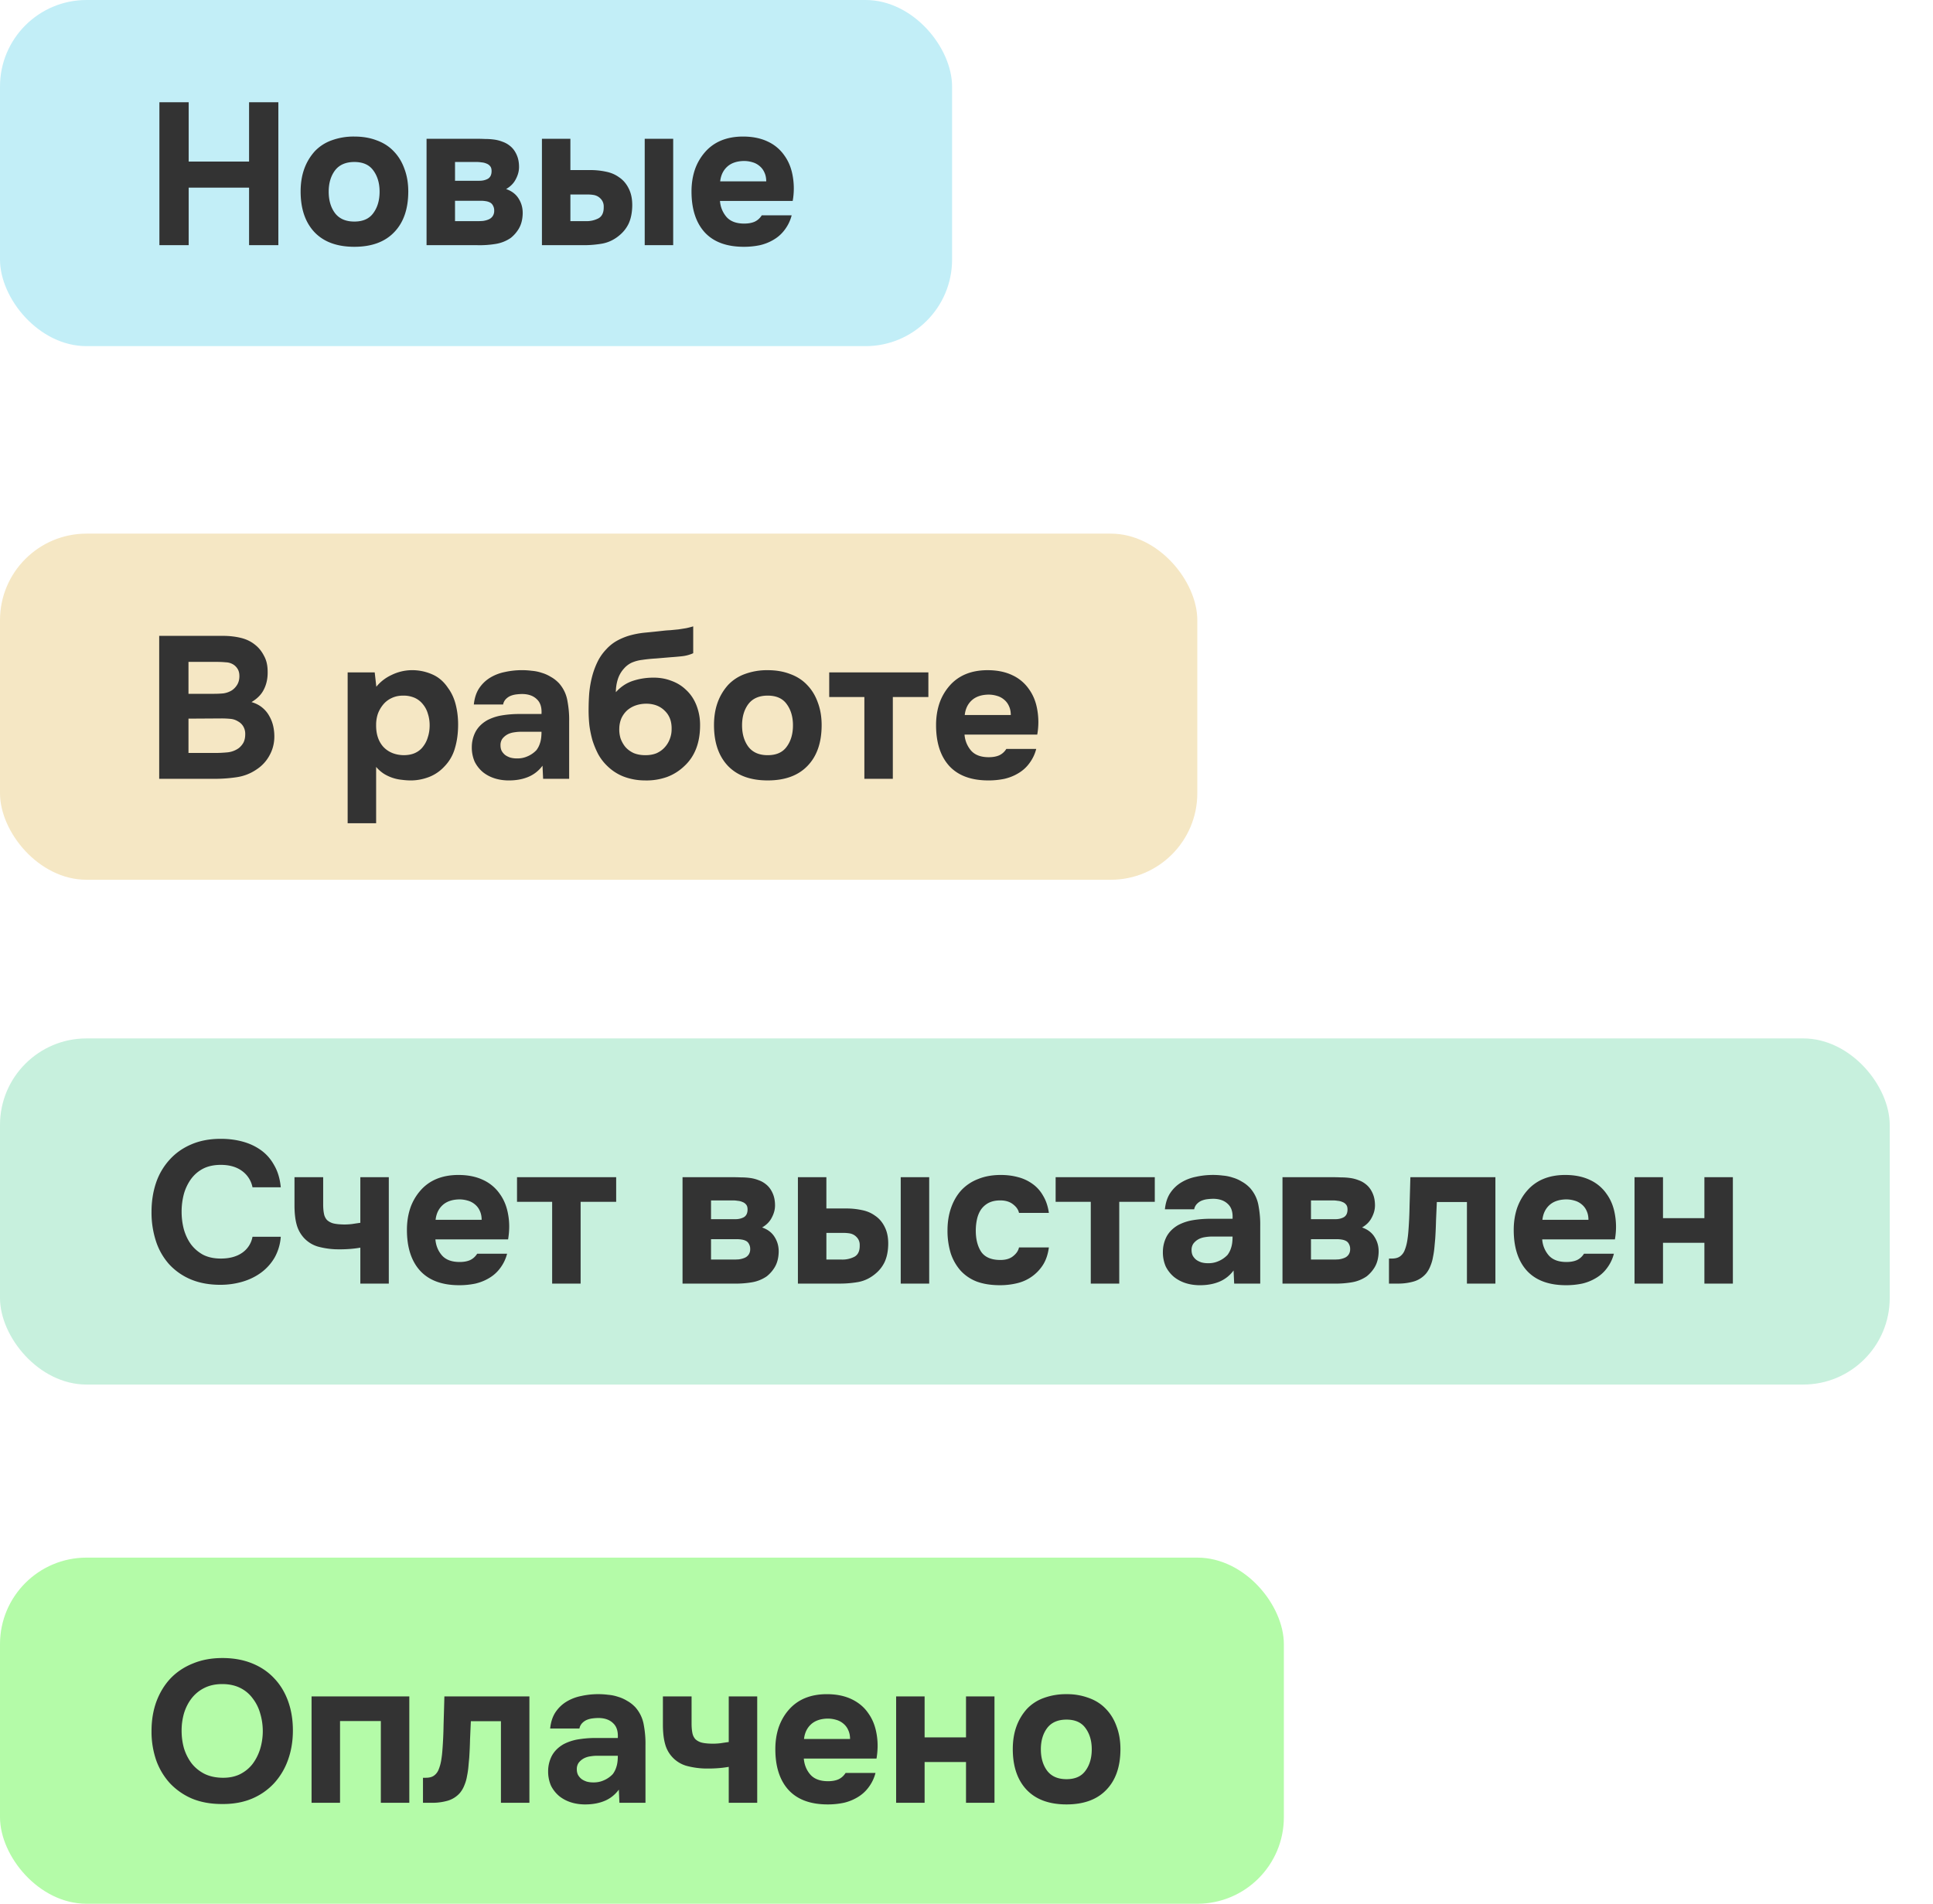 <svg width="134" height="132" fill="none" xmlns="http://www.w3.org/2000/svg"><rect width="66" height="24" rx="6" fill="#C2EEF7"/><path d="M13.08 11.204h4.186V7.088h2.03V17h-2.03v-3.99H13.08V17h-2.03V7.088h2.03v4.116Zm11.484 5.908c-1.195 0-2.114-.336-2.758-1.008-.644-.681-.966-1.624-.966-2.828 0-.579.084-1.101.252-1.568a3.68 3.68 0 0 1 .728-1.218 2.99 2.99 0 0 1 1.162-.756 4.428 4.428 0 0 1 1.582-.266c.578 0 1.096.089 1.554.266.466.168.858.42 1.176.756.326.336.574.742.742 1.218.177.467.266.99.266 1.568 0 1.213-.327 2.156-.98 2.828-.644.672-1.564 1.008-2.758 1.008Zm0-5.88c-.598 0-1.046.196-1.344.588-.29.392-.434.882-.434 1.47 0 .597.144 1.092.434 1.484.298.392.746.588 1.344.588.597 0 1.036-.196 1.316-.588.289-.392.434-.887.434-1.484 0-.588-.145-1.078-.434-1.47-.28-.392-.72-.588-1.316-.588Zm8.45-1.61c.195 0 .4.005.615.014.215 0 .425.014.63.042.206.028.401.08.588.154.187.065.36.163.518.294.187.15.336.35.448.602.112.243.168.527.168.854 0 .28-.075.56-.224.84-.14.28-.364.509-.672.686.401.14.696.369.882.686.196.317.285.677.266 1.078-.018.383-.107.71-.266.98a2.365 2.365 0 0 1-.56.644 2.55 2.55 0 0 1-1.064.42 6.826 6.826 0 0 1-1.246.084H29.57V9.622h3.444Zm.223 2.912c.224 0 .42-.047.588-.14.168-.103.252-.28.252-.532 0-.15-.032-.261-.098-.336a.551.551 0 0 0-.252-.182.987.987 0 0 0-.336-.084 2.037 2.037 0 0 0-.336-.028h-1.512v1.302h1.694Zm-.14 2.8c.121 0 .247-.005.378-.014.14-.019.266-.051.378-.098a.64.64 0 0 0 .294-.224.65.65 0 0 0 .112-.392.67.67 0 0 0-.084-.35.477.477 0 0 0-.196-.21.92.92 0 0 0-.308-.098 2.037 2.037 0 0 0-.336-.028h-1.792v1.414h1.554Zm6.444-5.712v2.17H40.9a5.1 5.1 0 0 1 1.106.112c.336.065.635.191.896.378.299.196.532.471.7.826.168.345.243.765.224 1.26-.019.448-.103.83-.252 1.148-.15.308-.36.574-.63.798-.354.299-.746.49-1.176.574-.43.075-.854.112-1.274.112h-2.926V9.622h1.974ZM46.667 17h-1.974V9.622h1.974V17Zm-6.048-1.666a1.8 1.8 0 0 0 .868-.196c.252-.14.373-.406.364-.798a.768.768 0 0 0-.112-.434.902.902 0 0 0-.266-.266.875.875 0 0 0-.35-.126 2.386 2.386 0 0 0-.364-.028h-1.218v1.848h1.078Zm10.972.168c.28 0 .518-.042.714-.126.206-.093.374-.243.504-.448h2.072a2.812 2.812 0 0 1-.476.994 2.53 2.53 0 0 1-.756.686c-.29.177-.611.308-.966.392a5.424 5.424 0 0 1-1.12.112c-1.194 0-2.1-.336-2.716-1.008-.606-.672-.91-1.615-.91-2.828 0-.55.08-1.06.238-1.526a3.65 3.65 0 0 1 .7-1.204 2.983 2.983 0 0 1 1.106-.798c.448-.187.957-.28 1.526-.28.663 0 1.237.117 1.722.35a2.85 2.85 0 0 1 1.148.966c.29.401.48.873.574 1.414a4.91 4.91 0 0 1 0 1.736h-5.04a1.9 1.9 0 0 0 .462 1.12c.27.299.677.448 1.218.448Zm1.526-2.926c0-.233-.042-.439-.126-.616a1.182 1.182 0 0 0-.336-.448 1.305 1.305 0 0 0-.504-.266 2.036 2.036 0 0 0-.588-.084c-.494.01-.882.145-1.162.406-.27.252-.43.588-.476 1.008h3.192Z" fill="#333"/><rect y="72" width="131" height="24" rx="6" fill="#C7F0DD"/><path d="M12.59 84.016c0 .42.051.826.154 1.218.112.392.275.737.49 1.036.224.299.504.541.84.728.345.177.756.266 1.232.266.597 0 1.087-.13 1.47-.392a1.71 1.71 0 0 0 .728-1.12h1.96a3.455 3.455 0 0 1-.434 1.456c-.243.41-.555.756-.938 1.036-.383.28-.817.49-1.302.63-.485.14-.99.21-1.512.21-.775 0-1.46-.126-2.058-.378a4.302 4.302 0 0 1-1.498-1.05 4.484 4.484 0 0 1-.91-1.596 6.388 6.388 0 0 1-.308-2.03c0-.719.103-1.386.308-2.002a4.522 4.522 0 0 1 .938-1.61c.41-.457.91-.812 1.498-1.064.597-.261 1.283-.392 2.058-.392.541 0 1.05.065 1.526.196.476.13.9.331 1.274.602.373.27.677.62.91 1.05.243.42.392.924.448 1.512h-1.96a1.836 1.836 0 0 0-.728-1.134c-.383-.28-.873-.42-1.47-.42-.476 0-.887.089-1.232.266-.336.177-.616.42-.84.728a3.321 3.321 0 0 0-.49 1.036 4.786 4.786 0 0 0-.154 1.218Zm7.825-2.394h1.988v1.876c0 .261.019.48.056.658a.881.881 0 0 0 .196.42c.102.103.238.182.406.238.168.047.387.075.658.084.214.01.443 0 .686-.028.242-.037.434-.065.574-.084v-3.164h1.974V89h-1.974v-2.492c-.261.047-.541.08-.84.098-.29.019-.588.023-.896.014a5.551 5.551 0 0 1-1.19-.182 2.142 2.142 0 0 1-.98-.602 2.23 2.23 0 0 1-.504-.91c-.103-.364-.154-.817-.154-1.358v-1.946Zm11.448 5.88c.28 0 .518-.042.714-.126.205-.093.373-.243.504-.448h2.072a2.812 2.812 0 0 1-.476.994 2.53 2.53 0 0 1-.756.686c-.29.177-.612.308-.966.392a5.424 5.424 0 0 1-1.12.112c-1.195 0-2.1-.336-2.716-1.008-.607-.672-.91-1.615-.91-2.828 0-.55.08-1.06.238-1.526a3.65 3.65 0 0 1 .7-1.204 2.983 2.983 0 0 1 1.106-.798c.448-.187.956-.28 1.526-.28.662 0 1.236.117 1.722.35a2.85 2.85 0 0 1 1.148.966c.29.401.48.873.574 1.414.102.541.102 1.12 0 1.736h-5.04c.037.439.191.812.462 1.12.27.299.676.448 1.218.448Zm1.526-2.926c0-.233-.042-.439-.126-.616a1.182 1.182 0 0 0-.336-.448 1.305 1.305 0 0 0-.504-.266 2.036 2.036 0 0 0-.588-.084c-.495.01-.882.145-1.162.406-.27.252-.43.588-.476 1.008h3.192Zm2.452-1.246v-1.708h6.874v1.708H40.25V89h-1.974v-5.67H35.84Zm14.918-1.708c.196 0 .402.005.616.014.215 0 .425.014.63.042.206.028.402.08.588.154.187.065.36.163.518.294.187.15.336.35.448.602.112.243.168.527.168.854 0 .28-.074.56-.224.84-.14.28-.364.509-.672.686.402.14.696.369.882.686.196.317.285.677.266 1.078-.018.383-.107.71-.266.98a2.365 2.365 0 0 1-.56.644 2.55 2.55 0 0 1-1.064.42 6.826 6.826 0 0 1-1.246.084h-3.528v-7.378h3.444Zm.224 2.912c.224 0 .42-.047.588-.14.168-.103.252-.28.252-.532 0-.15-.032-.261-.098-.336a.551.551 0 0 0-.252-.182.987.987 0 0 0-.336-.084 2.037 2.037 0 0 0-.336-.028H49.29v1.302h1.694Zm-.14 2.8c.122 0 .248-.005.378-.014.14-.019.266-.051.378-.098a.64.64 0 0 0 .294-.224.65.65 0 0 0 .112-.392.67.67 0 0 0-.084-.35.477.477 0 0 0-.196-.21.92.92 0 0 0-.308-.098 2.037 2.037 0 0 0-.336-.028H49.29v1.414h1.554Zm6.444-5.712v2.17h1.358a5.1 5.1 0 0 1 1.106.112c.336.065.635.191.896.378.299.196.532.471.7.826.168.345.243.765.224 1.26-.018.448-.102.83-.252 1.148a2.359 2.359 0 0 1-.63.798c-.354.299-.746.49-1.176.574a7.389 7.389 0 0 1-1.274.112h-2.926v-7.378h1.974ZM64.413 89H62.44v-7.378h1.974V89Zm-6.048-1.666a1.8 1.8 0 0 0 .868-.196c.252-.14.374-.406.364-.798a.768.768 0 0 0-.112-.434.902.902 0 0 0-.266-.266.875.875 0 0 0-.35-.126 2.386 2.386 0 0 0-.364-.028h-1.218v1.848h1.078Zm10.986.028c.374 0 .668-.089.882-.266.224-.177.36-.378.406-.602h2.072c-.065.476-.2.877-.406 1.204a2.914 2.914 0 0 1-1.792 1.274c-.382.093-.779.14-1.19.14-.616 0-1.152-.084-1.61-.252a2.972 2.972 0 0 1-1.12-.756 3.466 3.466 0 0 1-.686-1.204 5.316 5.316 0 0 1-.224-1.596c0-.57.084-1.092.252-1.568.168-.476.406-.882.714-1.218a3.128 3.128 0 0 1 1.162-.77c.458-.187.98-.28 1.568-.28.43 0 .831.051 1.204.154a2.96 2.96 0 0 1 1.008.476c.299.215.542.49.728.826.196.327.327.719.392 1.176H70.64c-.046-.224-.186-.425-.42-.602-.224-.177-.518-.266-.882-.266-.308 0-.574.056-.798.168a1.493 1.493 0 0 0-.532.462c-.13.196-.224.42-.28.672a3.67 3.67 0 0 0-.084.798c0 .597.126 1.087.378 1.47.262.373.705.56 1.33.56Zm3.828-4.032v-1.708h6.874v1.708h-2.464V89h-1.974v-5.67h-2.436Zm12.335 4.76a2.33 2.33 0 0 1-1.036.798c-.402.159-.864.233-1.386.224-.682-.019-1.251-.21-1.708-.574a2.281 2.281 0 0 1-.574-.728 2.462 2.462 0 0 1-.196-1.022 2.3 2.3 0 0 1 .266-1.064c.177-.317.443-.579.798-.784a3.37 3.37 0 0 1 1.008-.336 7.42 7.42 0 0 1 1.246-.098h1.512c.028-.457-.08-.798-.322-1.022-.234-.233-.565-.355-.994-.364-.14 0-.285.01-.434.028a1.55 1.55 0 0 0-.42.112.996.996 0 0 0-.322.238.723.723 0 0 0-.168.35h-2.03c.046-.448.168-.821.364-1.12.205-.308.462-.555.77-.742a3.145 3.145 0 0 1 1.022-.392 5.47 5.47 0 0 1 1.862-.084c.233.019.462.065.686.14.224.065.434.159.63.28.205.112.396.261.574.448.317.364.513.784.588 1.26.084.467.121.924.112 1.372V89h-1.806l-.042-.91Zm-.07-2.352h-1.442c-.14 0-.299.014-.476.042-.178.028-.332.08-.462.154a1.125 1.125 0 0 0-.336.294.768.768 0 0 0-.126.448c0 .15.028.28.084.392a.998.998 0 0 0 .238.28c.102.075.224.135.364.182.14.037.28.056.42.056.27.01.522-.037.756-.14a1.87 1.87 0 0 0 .63-.434 1.6 1.6 0 0 0 .252-.504c.065-.196.098-.453.098-.77Zm6.905-4.116c.196 0 .401.005.616.014.215 0 .425.014.63.042.205.028.401.08.588.154.187.065.36.163.518.294.187.15.336.35.448.602.112.243.168.527.168.854 0 .28-.075.56-.224.84-.14.28-.364.509-.672.686.401.14.695.369.882.686.196.317.285.677.266 1.078-.019.383-.107.71-.266.98a2.364 2.364 0 0 1-.56.644 2.55 2.55 0 0 1-1.064.42 6.825 6.825 0 0 1-1.246.084h-3.528v-7.378h3.444Zm.224 2.912c.224 0 .42-.047.588-.14.168-.103.252-.28.252-.532 0-.15-.033-.261-.098-.336a.55.55 0 0 0-.252-.182.987.987 0 0 0-.336-.084 2.037 2.037 0 0 0-.336-.028H90.88v1.302h1.694Zm-.14 2.8c.121 0 .247-.005.378-.014.14-.019.266-.051.378-.098a.64.64 0 0 0 .294-.224.65.65 0 0 0 .112-.392.67.67 0 0 0-.084-.35.477.477 0 0 0-.196-.21.92.92 0 0 0-.308-.098 2.037 2.037 0 0 0-.336-.028H90.88v1.414h1.554Zm11.232-5.712V89h-1.974v-5.656h-2.086l-.056 1.26c-.01.42-.028.845-.056 1.274l-.056.616a5.587 5.587 0 0 1-.098.658 2.732 2.732 0 0 1-.182.63 1.886 1.886 0 0 1-.308.532 1.79 1.79 0 0 1-.868.546c-.336.093-.681.14-1.036.14h-.658v-1.736h.196c.243 0 .434-.051.574-.154a.934.934 0 0 0 .322-.434c.075-.187.13-.387.168-.602.038-.224.066-.453.084-.686.047-.588.075-1.19.084-1.806.019-.616.037-1.27.056-1.96h5.894Zm4.924 5.88c.28 0 .518-.042.714-.126.206-.093.374-.243.504-.448h2.072a2.793 2.793 0 0 1-.476.994c-.205.28-.457.509-.756.686a3.276 3.276 0 0 1-.966.392 5.42 5.42 0 0 1-1.12.112c-1.194 0-2.1-.336-2.716-1.008-.606-.672-.91-1.615-.91-2.828 0-.55.08-1.06.238-1.526.168-.467.402-.868.7-1.204a2.992 2.992 0 0 1 1.106-.798c.448-.187.957-.28 1.526-.28.663 0 1.237.117 1.722.35a2.84 2.84 0 0 1 1.148.966c.29.401.481.873.574 1.414a4.91 4.91 0 0 1 0 1.736h-5.04a1.9 1.9 0 0 0 .462 1.12c.271.299.677.448 1.218.448Zm1.526-2.926c0-.233-.042-.439-.126-.616a1.182 1.182 0 0 0-.336-.448 1.305 1.305 0 0 0-.504-.266 2.029 2.029 0 0 0-.588-.084c-.494.01-.882.145-1.162.406-.27.252-.429.588-.476 1.008h3.192Zm5.168-.112h2.87v-2.842h1.974V89h-1.974v-2.828h-2.87V89h-1.974v-7.378h1.974v2.842Z" fill="#333"/><rect y="108" width="89" height="24" rx="6" fill="#B4FBA8"/><path d="M15.418 114.962c.756 0 1.437.121 2.044.364s1.12.588 1.54 1.036c.42.439.742.966.966 1.582.224.616.336 1.297.336 2.044 0 .728-.112 1.405-.336 2.03a4.726 4.726 0 0 1-.966 1.624 4.42 4.42 0 0 1-1.554 1.078c-.607.252-1.297.373-2.072.364-.775 0-1.465-.126-2.072-.378a4.574 4.574 0 0 1-1.526-1.064 4.716 4.716 0 0 1-.952-1.596 6.087 6.087 0 0 1-.322-2.016c0-.747.112-1.428.336-2.044.233-.625.56-1.162.98-1.61.43-.448.947-.793 1.554-1.036.607-.252 1.288-.378 2.044-.378Zm-2.828 5.04c0 .429.056.84.168 1.232a3.4 3.4 0 0 0 .518 1.022c.233.299.527.541.882.728.355.177.77.271 1.246.28.457.009.863-.07 1.218-.238.355-.177.649-.415.882-.714.233-.308.41-.658.532-1.05a4.283 4.283 0 0 0 0-2.464 3.007 3.007 0 0 0-.518-1.036 2.355 2.355 0 0 0-.868-.728c-.355-.177-.77-.266-1.246-.266-.467 0-.877.089-1.232.266a2.539 2.539 0 0 0-.882.714c-.233.299-.41.644-.532 1.036a4.319 4.319 0 0 0-.168 1.218Zm15.785-2.38V125H26.4v-5.67h-2.828V125h-1.974v-7.378h6.776Zm8.325 0V125h-1.974v-5.656H32.64l-.056 1.26c-.009.42-.028.845-.056 1.274a74.1 74.1 0 0 0-.056.616 5.598 5.598 0 0 1-.098.658 2.732 2.732 0 0 1-.182.63 1.892 1.892 0 0 1-.308.532 1.787 1.787 0 0 1-.868.546c-.336.093-.681.14-1.036.14h-.658v-1.736h.196c.243 0 .434-.051.574-.154a.937.937 0 0 0 .322-.434c.075-.187.131-.387.168-.602.038-.224.066-.453.084-.686.047-.588.075-1.19.084-1.806.019-.616.038-1.269.056-1.96H36.7Zm6.198 6.468c-.28.373-.625.639-1.036.798-.4.159-.863.233-1.386.224-.68-.019-1.25-.21-1.707-.574a2.278 2.278 0 0 1-.575-.728 2.463 2.463 0 0 1-.196-1.022 2.31 2.31 0 0 1 .267-1.064c.177-.317.443-.579.797-.784a3.354 3.354 0 0 1 1.009-.336 7.45 7.45 0 0 1 1.245-.098h1.512c.028-.457-.079-.798-.322-1.022-.233-.233-.564-.355-.993-.364-.14 0-.285.009-.434.028-.15.019-.29.056-.42.112a.99.99 0 0 0-.322.238.722.722 0 0 0-.169.35h-2.03c.047-.448.169-.821.364-1.12.206-.308.462-.555.77-.742a3.144 3.144 0 0 1 1.023-.392 5.468 5.468 0 0 1 1.861-.084c.234.019.462.065.687.14.223.065.433.159.63.28.205.112.396.261.574.448.317.364.513.784.588 1.26.084.467.12.924.111 1.372V125H42.94l-.041-.91Zm-.07-2.352h-1.442c-.14 0-.298.014-.476.042a1.34 1.34 0 0 0-.461.154 1.141 1.141 0 0 0-.337.294.768.768 0 0 0-.126.448c0 .149.029.28.085.392a1 1 0 0 0 .238.28c.102.075.224.135.364.182.14.037.28.056.42.056.27.009.522-.037.755-.14a1.85 1.85 0 0 0 .63-.434 1.59 1.59 0 0 0 .252-.504c.066-.196.099-.453.099-.77Zm3.126-4.116h1.988v1.876c0 .261.019.481.056.658a.883.883 0 0 0 .196.42c.102.103.238.182.406.238.168.047.387.075.658.084.214.009.443 0 .686-.028.242-.037.434-.065.574-.084v-3.164h1.974V125h-1.974v-2.492a7.421 7.421 0 0 1-.84.098c-.29.019-.588.023-.896.014a5.55 5.55 0 0 1-1.19-.182 2.144 2.144 0 0 1-1.484-1.512c-.103-.364-.154-.817-.154-1.358v-1.946Zm11.448 5.88c.28 0 .518-.042.714-.126.205-.093.373-.243.504-.448h2.072a2.807 2.807 0 0 1-.476.994c-.206.28-.458.509-.756.686a3.29 3.29 0 0 1-.966.392 5.403 5.403 0 0 1-1.12.112c-1.195 0-2.1-.336-2.716-1.008-.607-.672-.91-1.615-.91-2.828 0-.551.08-1.059.238-1.526.168-.467.401-.868.7-1.204a2.99 2.99 0 0 1 1.106-.798c.448-.187.956-.28 1.526-.28.663 0 1.236.117 1.722.35.485.233.868.555 1.148.966.29.401.48.873.574 1.414.102.541.102 1.12 0 1.736h-5.04c.037.439.191.812.462 1.12.27.299.677.448 1.218.448Zm1.526-2.926c0-.233-.042-.439-.126-.616a1.18 1.18 0 0 0-.336-.448 1.31 1.31 0 0 0-.504-.266 2.036 2.036 0 0 0-.588-.084c-.495.009-.882.145-1.162.406-.27.252-.43.588-.476 1.008h3.192Zm5.168-.112h2.87v-2.842h1.974V125h-1.974v-2.828h-2.87V125h-1.974v-7.378h1.974v2.842Zm9.837 4.648c-1.195 0-2.114-.336-2.758-1.008-.644-.681-.966-1.624-.966-2.828 0-.579.084-1.101.252-1.568a3.68 3.68 0 0 1 .728-1.218 2.99 2.99 0 0 1 1.162-.756 4.435 4.435 0 0 1 1.582-.266 4.28 4.28 0 0 1 1.554.266c.466.168.858.42 1.176.756.326.336.574.742.742 1.218.177.467.266.989.266 1.568 0 1.213-.327 2.156-.98 2.828-.644.672-1.564 1.008-2.758 1.008Zm0-5.88c-.598 0-1.046.196-1.344.588-.29.392-.434.882-.434 1.47 0 .597.144 1.092.434 1.484.298.392.746.588 1.344.588.597 0 1.036-.196 1.316-.588.29-.392.434-.887.434-1.484 0-.588-.145-1.078-.434-1.47-.28-.392-.719-.588-1.316-.588Z" fill="#333"/><rect y="37" width="83" height="24" rx="6" fill="#F5E7C4"/><path d="M11.036 54v-9.912h4.396c.457 0 .877.047 1.26.14.392.093.733.261 1.022.504.233.187.43.434.588.742.168.299.252.663.252 1.092.01.457-.075.863-.252 1.218-.168.355-.457.653-.868.896.29.084.537.21.742.378.205.168.369.364.49.588.13.224.224.467.28.728.056.261.08.532.07.812-.019.448-.14.863-.364 1.246a2.66 2.66 0 0 1-.854.91c-.42.29-.882.471-1.386.546-.504.075-1.003.112-1.498.112h-3.878Zm3.822-5.894c.205 0 .41-.01.616-.028.205-.028.397-.093.574-.196.15-.093.275-.22.378-.378.103-.159.159-.345.168-.56.01-.224-.028-.406-.112-.546a.93.93 0 0 0-.308-.322 1.054 1.054 0 0 0-.518-.154 6.337 6.337 0 0 0-.602-.028h-1.988v2.212h1.792Zm-1.792 4.102h1.848c.27 0 .555-.014.854-.042a1.62 1.62 0 0 0 .784-.294 1.28 1.28 0 0 0 .322-.378c.084-.159.126-.355.126-.588a1.01 1.01 0 0 0-.14-.546.926.926 0 0 0-.35-.336 1.186 1.186 0 0 0-.546-.182 6.49 6.49 0 0 0-.616-.028l-2.282.014v2.38Zm13.022-4.592c.29-.355.65-.63 1.078-.826a3.247 3.247 0 0 1 1.316-.322 3.436 3.436 0 0 1 1.456.28c.448.187.822.504 1.12.952.243.327.42.71.532 1.148.112.439.168.9.168 1.386 0 .607-.074 1.157-.224 1.652a2.95 2.95 0 0 1-.728 1.26 2.85 2.85 0 0 1-1.064.728c-.42.159-.84.238-1.26.238-.205 0-.41-.014-.616-.042a2.895 2.895 0 0 1-1.232-.406 2.454 2.454 0 0 1-.56-.49v3.906H24.1V46.622h1.876l.112.994Zm1.848.616c-.289 0-.55.056-.784.168a1.642 1.642 0 0 0-.574.434 2.209 2.209 0 0 0-.378.644 2.38 2.38 0 0 0-.126.784c-.009.625.154 1.13.49 1.512.346.373.812.57 1.4.588.318 0 .588-.051.812-.154.224-.103.406-.247.546-.434a1.91 1.91 0 0 0 .336-.658c.084-.252.126-.527.126-.826 0-.29-.042-.56-.126-.812a1.785 1.785 0 0 0-.35-.658 1.513 1.513 0 0 0-.56-.434 1.939 1.939 0 0 0-.812-.154Zm9.672 4.858a2.33 2.33 0 0 1-1.036.798c-.402.159-.864.233-1.387.224-.68-.019-1.25-.21-1.708-.574a2.281 2.281 0 0 1-.573-.728 2.462 2.462 0 0 1-.197-1.022 2.3 2.3 0 0 1 .267-1.064c.177-.317.443-.579.798-.784a3.37 3.37 0 0 1 1.008-.336 7.418 7.418 0 0 1 1.245-.098h1.513c.028-.457-.08-.798-.322-1.022-.234-.233-.565-.355-.995-.364-.14 0-.284.01-.433.028-.15.019-.29.056-.42.112a.995.995 0 0 0-.323.238.723.723 0 0 0-.168.35h-2.03c.047-.448.169-.821.364-1.12.206-.308.462-.555.77-.742a3.144 3.144 0 0 1 1.023-.392 5.468 5.468 0 0 1 1.861-.084c.234.019.462.065.686.14.224.065.434.159.63.28.206.112.397.261.575.448.317.364.513.784.587 1.26.084.467.122.924.112 1.372V54H37.65l-.042-.91Zm-.07-2.352h-1.442c-.14 0-.3.014-.476.042-.178.028-.332.08-.462.154a1.141 1.141 0 0 0-.337.294.768.768 0 0 0-.125.448c0 .15.028.28.084.392a.996.996 0 0 0 .237.28c.103.075.224.135.364.182.14.037.28.056.42.056.271.01.523-.037.756-.14a1.85 1.85 0 0 0 .63-.434c.113-.15.197-.317.253-.504.065-.196.098-.453.098-.77Zm3.265-1.47c0-.401.014-.798.042-1.19.037-.401.102-.784.196-1.148.093-.364.22-.71.378-1.036.159-.327.364-.62.616-.882.187-.205.401-.383.644-.532.252-.15.532-.275.84-.378a6.11 6.11 0 0 1 1.204-.238c.401-.037.807-.08 1.218-.126.158-.019.331-.033.518-.042l.574-.056c.186-.028.364-.056.532-.084.177-.037.34-.08.49-.126v1.862a2.57 2.57 0 0 1-.784.21c-.261.028-.528.051-.798.07l-.994.084c-.327.019-.649.051-.966.098a2.58 2.58 0 0 0-.728.196 1.62 1.62 0 0 0-.518.392 2.002 2.002 0 0 0-.434.742 2.96 2.96 0 0 0-.14.91c.327-.364.705-.62 1.134-.77.439-.15.9-.229 1.386-.238.476-.01.91.06 1.302.21.401.14.746.35 1.036.63.317.29.56.649.728 1.078a3.7 3.7 0 0 1 .252 1.386c0 1.213-.364 2.156-1.092 2.828a3.473 3.473 0 0 1-1.204.756 4.24 4.24 0 0 1-1.54.238 4.158 4.158 0 0 1-1.498-.28 3.355 3.355 0 0 1-1.106-.728 3.401 3.401 0 0 1-.63-.826 6.019 6.019 0 0 1-.392-.952 7.645 7.645 0 0 1-.21-1.022 9.907 9.907 0 0 1-.056-1.036Zm3.934 3.094c.298 0 .56-.047.784-.14.224-.103.41-.238.56-.406a1.76 1.76 0 0 0 .35-.574c.084-.215.126-.434.126-.658.018-.541-.136-.97-.462-1.288-.317-.327-.742-.495-1.274-.504-.261 0-.504.037-.728.112a1.82 1.82 0 0 0-.602.336c-.168.15-.303.331-.406.546a1.87 1.87 0 0 0-.154.714c-.01.233.019.462.084.686.075.215.182.41.322.588.15.177.34.322.574.434.242.103.518.154.826.154Zm8.483 1.75c-1.195 0-2.114-.336-2.758-1.008-.644-.681-.966-1.624-.966-2.828 0-.579.084-1.101.252-1.568a3.68 3.68 0 0 1 .728-1.218 2.99 2.99 0 0 1 1.162-.756 4.429 4.429 0 0 1 1.582-.266c.578 0 1.096.089 1.554.266.466.168.858.42 1.176.756.326.336.574.742.742 1.218.177.467.266.99.266 1.568 0 1.213-.327 2.156-.98 2.828-.644.672-1.564 1.008-2.758 1.008Zm0-5.88c-.597 0-1.045.196-1.344.588-.29.392-.434.882-.434 1.47 0 .597.145 1.092.434 1.484.299.392.747.588 1.344.588.597 0 1.036-.196 1.316-.588.29-.392.434-.887.434-1.484 0-.588-.145-1.078-.434-1.47-.28-.392-.719-.588-1.316-.588Zm4.263.098v-1.708h6.874v1.708h-2.464V54H59.92v-5.67h-2.436Zm11.061 4.172c.28 0 .518-.042.714-.126.206-.093.374-.243.504-.448h2.072a2.81 2.81 0 0 1-.476.994c-.205.28-.457.509-.756.686-.289.177-.61.308-.966.392a5.424 5.424 0 0 1-1.12.112c-1.194 0-2.1-.336-2.716-1.008-.606-.672-.91-1.615-.91-2.828 0-.55.08-1.06.238-1.526a3.65 3.65 0 0 1 .7-1.204 2.984 2.984 0 0 1 1.106-.798c.448-.187.957-.28 1.526-.28.663 0 1.237.117 1.722.35a2.85 2.85 0 0 1 1.148.966c.29.401.481.873.574 1.414a4.91 4.91 0 0 1 0 1.736h-5.04a1.9 1.9 0 0 0 .462 1.12c.271.299.677.448 1.218.448Zm1.526-2.926c0-.233-.042-.439-.126-.616a1.182 1.182 0 0 0-.336-.448 1.305 1.305 0 0 0-.504-.266 2.036 2.036 0 0 0-.588-.084c-.494.01-.882.145-1.162.406-.27.252-.429.588-.476 1.008h3.192Z" fill="#333"/></svg>